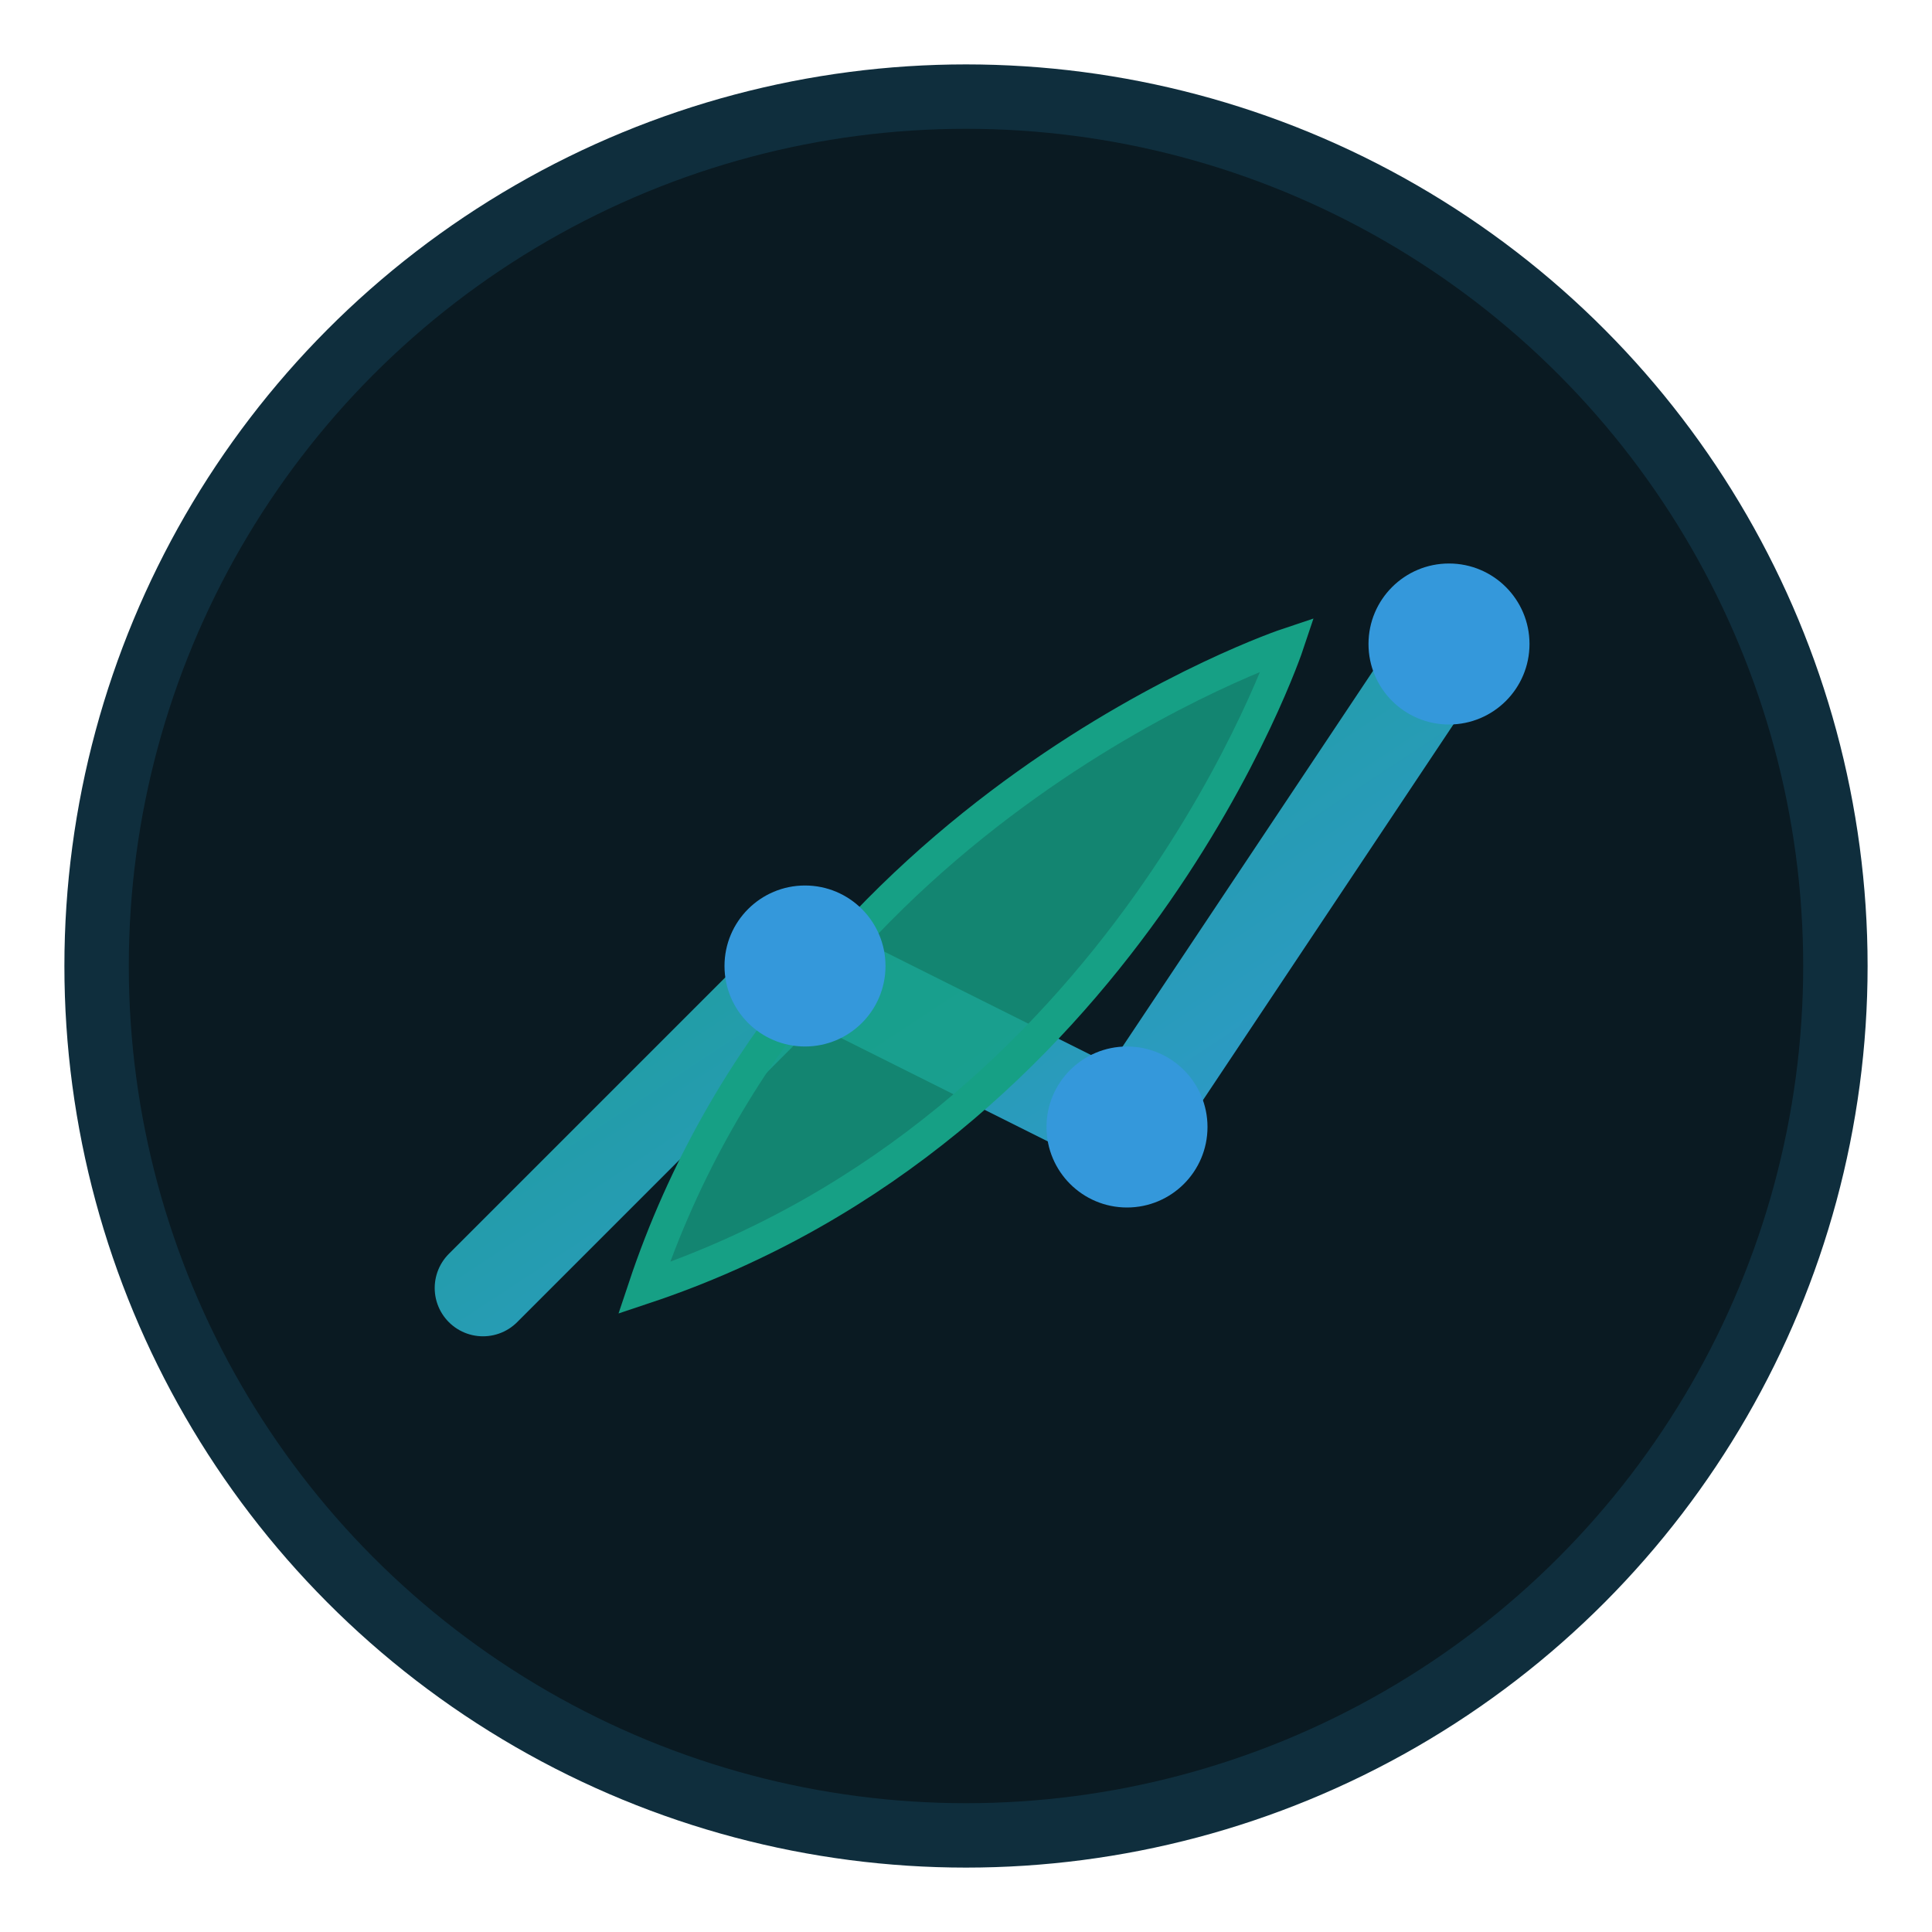 <svg xmlns="http://www.w3.org/2000/svg" viewBox="0 0 60 60">
  <defs>
    <linearGradient id="faviconGradient" x1="0%" y1="0%" x2="100%" y2="100%">
      <stop offset="0%" stop-color="#16A085"/>
      <stop offset="100%" stop-color="#3498DB"/>
    </linearGradient>
  </defs>
  <g>
    <circle cx="30" cy="30" r="28" fill="#0F2E3D"/>
    <circle cx="30" cy="30" r="26" fill="#0A1A22"/>
    
    <!-- Graph Line -->
    <path d="M15,40 L25,30 L35,35 L45,20" fill="none" stroke="url(#faviconGradient)" stroke-width="3" stroke-linecap="round"/>
    
    <!-- Leaf -->
    <path d="M20,40 C25,25 40,20 40,20 C40,20 35,35 20,40 Z" fill="#16A085" fill-opacity="0.8"/>
    <path d="M20,40 C25,25 40,20 40,20 C40,20 35,35 20,40 Z" fill="none" stroke="#16A085" stroke-width="1"/>
    
    <!-- Data Point Markers -->
    <circle cx="25" cy="30" r="2.5" fill="#3498DB"/>
    <circle cx="35" cy="35" r="2.5" fill="#3498DB"/>
    <circle cx="45" cy="20" r="2.5" fill="#3498DB"/>
  </g>
</svg>